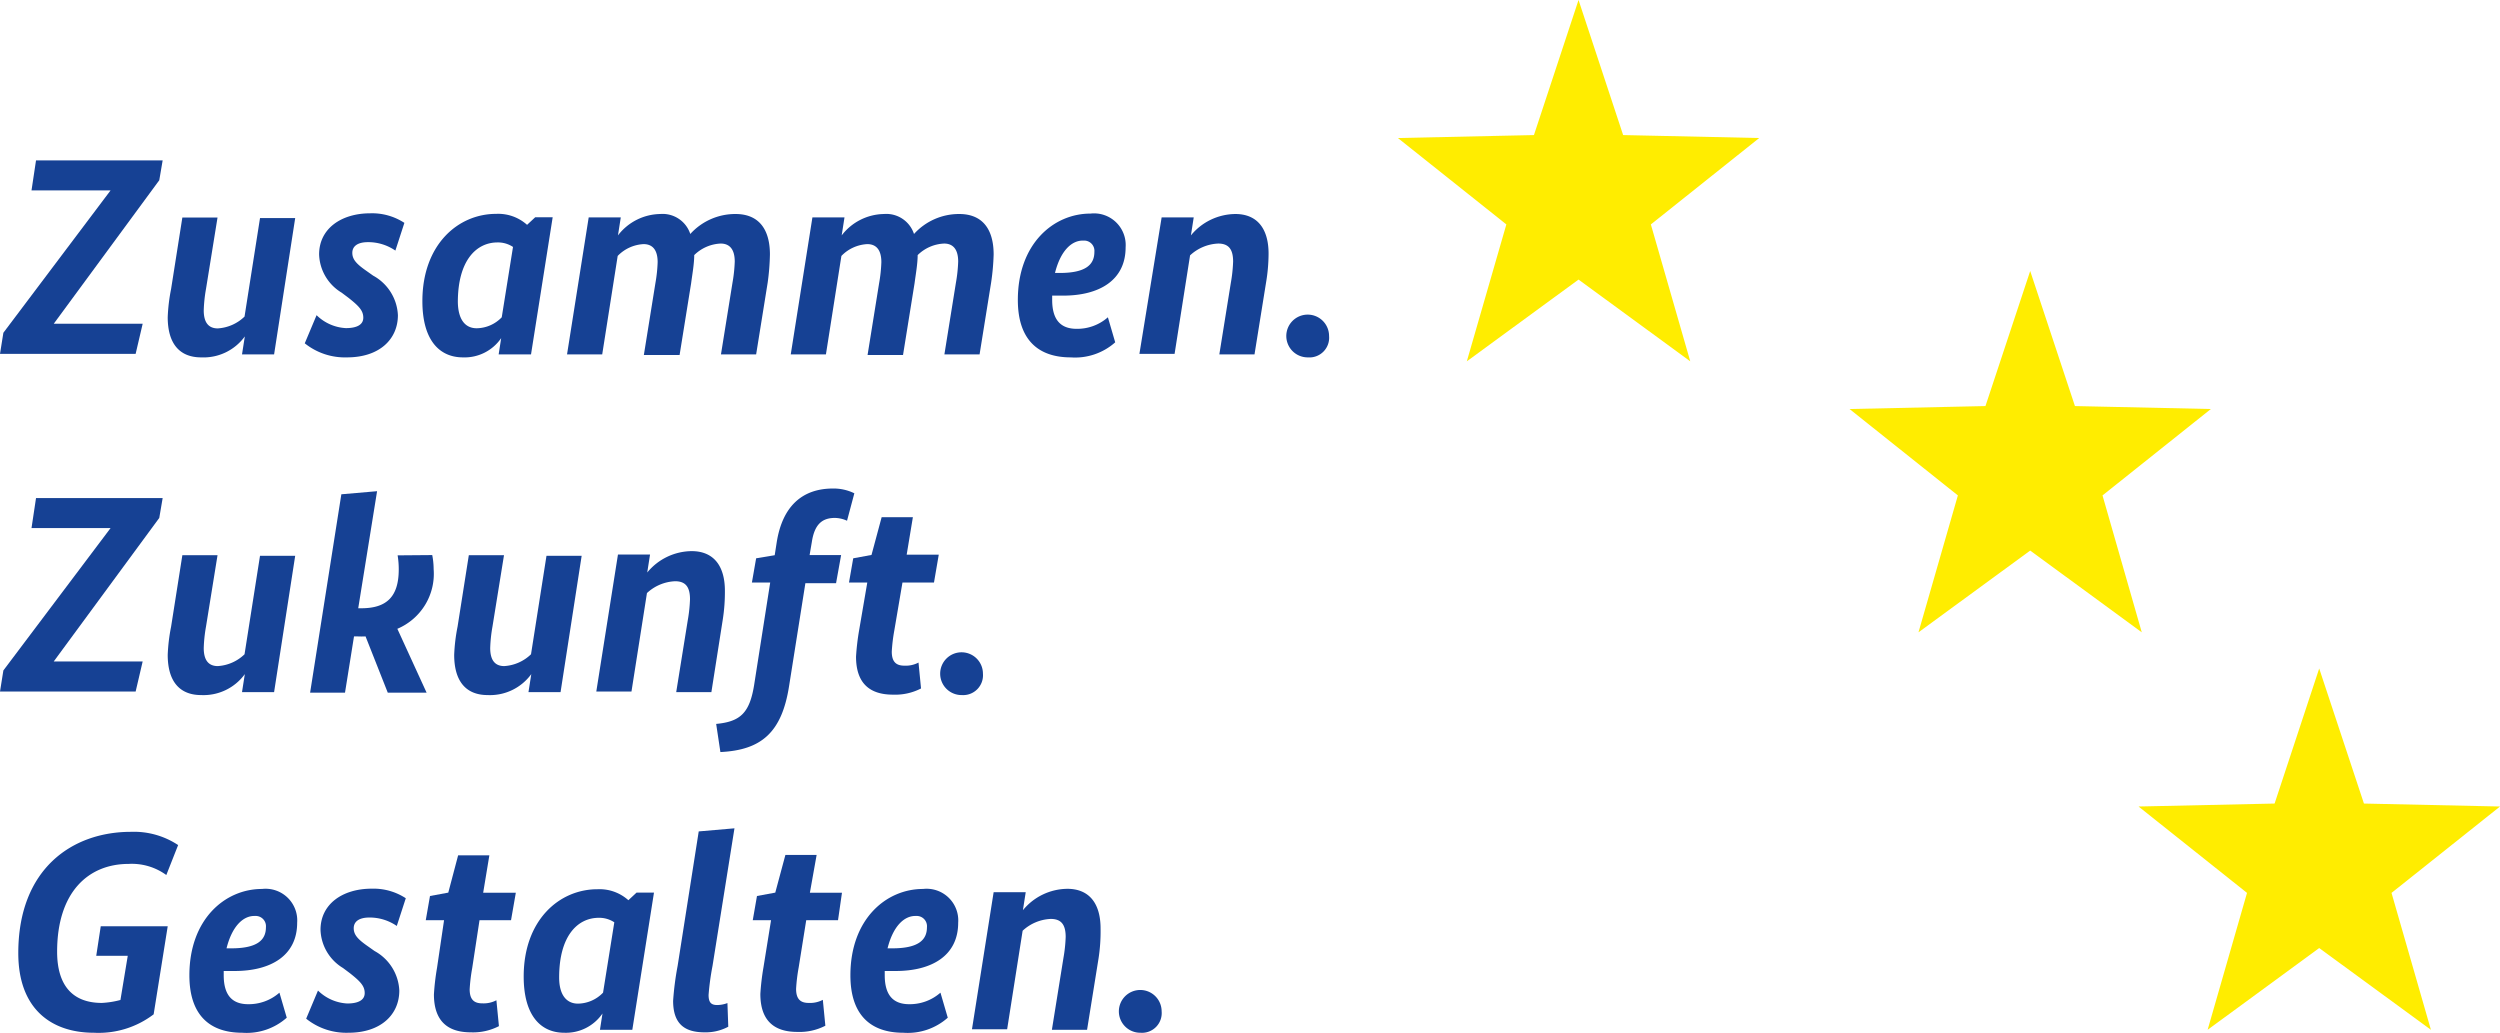 <svg id="Ebene_1" data-name="Ebene 1" xmlns="http://www.w3.org/2000/svg" viewBox="0 0 177.68 73.43"><defs><style>.cls-1{fill:#ffed00;}.cls-2{fill:#164194;}</style></defs><polygon class="cls-1" points="112.19 0 109.02 9.6 99.35 9.81 107.06 15.95 104.25 25.68 112.19 19.87 120.13 25.68 117.33 15.95 125.03 9.81 115.36 9.6 112.19 0"/><polygon class="cls-1" points="161.66 57.11 151.99 57.32 159.7 63.46 156.9 73.19 164.83 67.38 172.77 73.19 169.97 63.46 177.68 57.32 168.01 57.11 164.83 47.51 161.66 57.11"/><polygon class="cls-1" points="144.29 19.26 147.47 28.86 157.13 29.07 149.43 35.21 152.22 44.94 144.29 39.13 136.35 44.94 139.15 35.21 131.45 29.07 141.11 28.86 144.29 19.26"/><path class="cls-2" d="M33.76,20.41l-7.5,10.2v0h6.32l-.5,2.14H22.44l.24-1.5L30.3,21.13v0H24.68L25,19h9Z" transform="translate(-22.44 -7.6)"/><path class="cls-2" d="M41.92,32.79H39.64l.2-1.28h0A3.63,3.63,0,0,1,36.74,33c-1.56,0-2.38-1-2.38-2.86a12.58,12.58,0,0,1,.24-2l.8-5.08h2.5l-.82,5.08a10.33,10.33,0,0,0-.16,1.52c0,.86.34,1.28,1,1.28a3,3,0,0,0,1.9-.84l1.1-7h2.5Z" transform="translate(-22.44 -7.6)"/><path class="cls-2" d="M50.54,25.41a3.4,3.4,0,0,0-1.94-.6c-.76,0-1.12.3-1.12.76s.28.78,1,1.28l.48.34A3.38,3.38,0,0,1,50.72,30c0,1.7-1.3,3-3.62,3a4.56,4.56,0,0,1-3-1l.84-2a3.2,3.2,0,0,0,2.08.92c.78,0,1.24-.24,1.24-.74s-.3-.82-1.06-1.42l-.48-.36a3.29,3.29,0,0,1-1.6-2.72c0-1.82,1.56-2.92,3.64-2.92a4.19,4.19,0,0,1,2.42.68Z" transform="translate(-22.44 -7.6)"/><path class="cls-2" d="M60.18,32.79h-2.3l.18-1.16h0A3.15,3.15,0,0,1,55.34,33c-1.62,0-2.88-1.16-2.88-4,0-4,2.52-6.2,5.24-6.2a3.07,3.07,0,0,1,2.2.78l.58-.54h1.24Zm-3.86-1.86a2.51,2.51,0,0,0,1.78-.78l.8-5a1.94,1.94,0,0,0-1.1-.32c-1.52,0-2.82,1.3-2.82,4.24C55,30.31,55.5,30.93,56.32,30.93Z" transform="translate(-22.44 -7.6)"/><path class="cls-2" d="M77,27.69l-.82,5.1h-2.5l.82-5.1a10.67,10.67,0,0,0,.16-1.5c0-.84-.34-1.28-1-1.28a2.85,2.85,0,0,0-1.88.82c0,.62-.14,1.38-.22,2l-.82,5.1H68.2l.82-5.1a10.37,10.37,0,0,0,.16-1.5c0-.84-.34-1.28-1-1.28a2.75,2.75,0,0,0-1.84.84l-1.1,7h-2.5l1.54-9.74h2.28l-.2,1.28h0a3.86,3.86,0,0,1,3-1.52,2.07,2.07,0,0,1,2.14,1.42,4.31,4.31,0,0,1,3.22-1.42c1.58,0,2.44,1,2.44,2.88A16.53,16.53,0,0,1,77,27.69Z" transform="translate(-22.44 -7.6)"/><path class="cls-2" d="M92.88,27.69l-.82,5.1h-2.5l.82-5.1a10.67,10.67,0,0,0,.16-1.5c0-.84-.34-1.28-1-1.28a2.85,2.85,0,0,0-1.88.82c0,.62-.14,1.38-.22,2l-.82,5.1H84.1l.82-5.1a10.37,10.37,0,0,0,.16-1.5c0-.84-.34-1.28-1-1.28a2.75,2.75,0,0,0-1.84.84l-1.1,7h-2.5l1.54-9.74h2.28l-.2,1.28h0a3.86,3.86,0,0,1,3-1.52,2.07,2.07,0,0,1,2.14,1.42,4.31,4.31,0,0,1,3.22-1.42c1.58,0,2.44,1,2.44,2.88A16.53,16.53,0,0,1,92.88,27.69Z" transform="translate(-22.44 -7.6)"/><path class="cls-2" d="M98,28.61h-.78v.3c0,1.44.62,2.06,1.74,2.06a3.29,3.29,0,0,0,2.22-.82l.52,1.78A4.29,4.29,0,0,1,98.54,33c-2.3,0-3.76-1.24-3.76-4.08,0-4,2.54-6.14,5.16-6.14a2.25,2.25,0,0,1,2.5,2.4C102.44,27.51,100.58,28.61,98,28.61ZM97.42,27h.34c1.86,0,2.46-.6,2.46-1.5a.73.73,0,0,0-.78-.8C98.58,24.67,97.8,25.47,97.42,27Z" transform="translate(-22.44 -7.6)"/><path class="cls-2" d="M112.42,27.69l-.82,5.1h-2.5l.82-5.1a10.67,10.67,0,0,0,.16-1.5c0-.88-.32-1.28-1.06-1.28a3.13,3.13,0,0,0-2,.84l-1.1,7h-2.5L105,23.05h2.28l-.2,1.28h0a4.13,4.13,0,0,1,3.16-1.52c1.52,0,2.36,1,2.36,2.82A12.62,12.62,0,0,1,112.42,27.69Z" transform="translate(-22.44 -7.6)"/><path class="cls-2" d="M115.4,33a1.52,1.52,0,1,1,1.5-1.52A1.4,1.4,0,0,1,115.4,33Z" transform="translate(-22.44 -7.6)"/><path class="cls-2" d="M33.76,44.41l-7.5,10.2v0h6.32l-.5,2.14H22.44l.24-1.5L30.3,45.13v0H24.68L25,43h9Z" transform="translate(-22.44 -7.6)"/><path class="cls-2" d="M41.92,56.79H39.64l.2-1.28h0A3.63,3.63,0,0,1,36.74,57c-1.56,0-2.38-1-2.38-2.86a12.58,12.58,0,0,1,.24-2l.8-5.08h2.5l-.82,5.08a10.33,10.33,0,0,0-.16,1.52c0,.86.34,1.28,1,1.28a3,3,0,0,0,1.9-.84l1.1-7h2.5Z" transform="translate(-22.44 -7.6)"/><path class="cls-2" d="M53.16,47.05a5.44,5.44,0,0,1,.1,1,4.24,4.24,0,0,1-2.58,4.24l2.08,4.54H50l-1.58-4a5.43,5.43,0,0,1-.58,0H47.6l-.64,4H44.48l2.22-14.1,2.54-.22L47.9,50.83h.22c1.78,0,2.66-.8,2.66-2.76a6.17,6.17,0,0,0-.08-1Z" transform="translate(-22.44 -7.6)"/><path class="cls-2" d="M62.28,56.79H60l.2-1.28h0A3.63,3.63,0,0,1,57.1,57c-1.56,0-2.38-1-2.38-2.86a12.58,12.58,0,0,1,.24-2l.8-5.08h2.5l-.82,5.08a10.33,10.33,0,0,0-.16,1.52c0,.86.34,1.28,1,1.28a3,3,0,0,0,1.9-.84l1.1-7h2.5Z" transform="translate(-22.44 -7.6)"/><path class="cls-2" d="M73.8,51.69,73,56.79h-2.5l.82-5.1a10.67,10.67,0,0,0,.16-1.5c0-.88-.32-1.28-1.06-1.28a3.13,3.13,0,0,0-2,.84l-1.1,7h-2.5l1.54-9.74h2.28l-.2,1.28h0a4.13,4.13,0,0,1,3.16-1.52c1.52,0,2.36,1,2.36,2.82A12.62,12.62,0,0,1,73.8,51.69Z" transform="translate(-22.44 -7.6)"/><path class="cls-2" d="M82.64,44.61a2.15,2.15,0,0,0-.86-.2c-.86,0-1.44.4-1.64,1.7l-.16.94h2.24l-.36,2H79.68l-1.16,7.32c-.52,3.32-2,4.54-4.88,4.68l-.3-2c1.72-.16,2.38-.78,2.7-2.78L77.18,49h-1.3l.3-1.72,1.32-.22.14-.9c.4-2.56,1.8-3.84,4-3.84a3.36,3.36,0,0,1,1.52.34Z" transform="translate(-22.44 -7.6)"/><path class="cls-2" d="M88.82,49H86.58L86,52.41a12.12,12.12,0,0,0-.18,1.5c0,.76.34,1,.9,1a1.94,1.94,0,0,0,1-.22l.18,1.84a4,4,0,0,1-2,.44c-1.64,0-2.62-.8-2.62-2.7a17.1,17.1,0,0,1,.22-1.88L84.08,49h-1.3l.3-1.72,1.3-.24.72-2.68h2.22l-.44,2.66h2.28Z" transform="translate(-22.44 -7.6)"/><path class="cls-2" d="M90.8,57a1.52,1.52,0,1,1,1.5-1.52A1.41,1.41,0,0,1,90.8,57Z" transform="translate(-22.44 -7.6)"/><path class="cls-2" d="M34.26,69.79A4.16,4.16,0,0,0,31.58,69c-2.86,0-5.08,2-5.08,6.24,0,2.4,1.1,3.64,3.18,3.64A6.31,6.31,0,0,0,31,78.67l.52-3.14H29.28l.32-2.1h4.76l-1,6.26A6.45,6.45,0,0,1,29.12,81c-3,0-5.38-1.66-5.38-5.66,0-6,3.84-8.62,8-8.62a5.69,5.69,0,0,1,3.36.94Z" transform="translate(-22.44 -7.6)"/><path class="cls-2" d="M39.12,76.61h-.78v.3c0,1.44.62,2.06,1.74,2.06a3.29,3.29,0,0,0,2.22-.82l.52,1.78A4.29,4.29,0,0,1,39.66,81c-2.3,0-3.76-1.24-3.76-4.08,0-4,2.54-6.14,5.16-6.14a2.25,2.25,0,0,1,2.5,2.4C43.56,75.51,41.7,76.61,39.12,76.61ZM38.54,75h.34c1.86,0,2.46-.6,2.46-1.5a.73.73,0,0,0-.78-.8C39.7,72.67,38.92,73.47,38.54,75Z" transform="translate(-22.44 -7.6)"/><path class="cls-2" d="M50.64,73.41a3.4,3.4,0,0,0-1.94-.6c-.76,0-1.12.3-1.12.76s.28.78,1,1.28l.48.34A3.38,3.38,0,0,1,50.82,78c0,1.7-1.3,3-3.62,3a4.56,4.56,0,0,1-3-1l.84-2a3.2,3.2,0,0,0,2.08.92c.78,0,1.24-.24,1.24-.74s-.3-.82-1.06-1.42l-.48-.36a3.29,3.29,0,0,1-1.6-2.72c0-1.82,1.56-2.92,3.64-2.92a4.19,4.19,0,0,1,2.42.68Z" transform="translate(-22.44 -7.6)"/><path class="cls-2" d="M58.76,73H56.52L56,76.41a12.12,12.12,0,0,0-.18,1.5c0,.76.34,1,.9,1a1.94,1.94,0,0,0,1-.22l.18,1.84a4,4,0,0,1-2,.44c-1.64,0-2.62-.8-2.62-2.7a17.1,17.1,0,0,1,.22-1.88L54,73h-1.3l.3-1.72,1.3-.24L55,68.39h2.22l-.44,2.66H59.1Z" transform="translate(-22.44 -7.6)"/><path class="cls-2" d="M67.38,80.79h-2.3l.18-1.16h0A3.15,3.15,0,0,1,62.54,81c-1.62,0-2.88-1.16-2.88-4,0-4,2.52-6.2,5.24-6.2a3.07,3.07,0,0,1,2.2.78l.58-.54h1.24Zm-3.86-1.86a2.51,2.51,0,0,0,1.78-.78l.8-5a1.94,1.94,0,0,0-1.1-.32c-1.52,0-2.82,1.3-2.82,4.24C62.18,78.31,62.7,78.93,63.52,78.93Z" transform="translate(-22.44 -7.6)"/><path class="cls-2" d="M74.2,80.57a3.39,3.39,0,0,1-1.68.4c-1.36,0-2.24-.54-2.24-2.24a20.92,20.92,0,0,1,.32-2.48l1.5-9.56,2.54-.22-1.56,9.78a18.33,18.33,0,0,0-.28,2.06c0,.56.2.72.62.72a2.12,2.12,0,0,0,.72-.14Z" transform="translate(-22.44 -7.6)"/><path class="cls-2" d="M82,73H79.74l-.54,3.38a12.12,12.12,0,0,0-.18,1.5c0,.76.34,1,.9,1a1.94,1.94,0,0,0,1-.22l.18,1.84a4,4,0,0,1-2,.44c-1.64,0-2.62-.8-2.62-2.7a17.1,17.1,0,0,1,.22-1.88L77.24,73h-1.3l.3-1.72,1.3-.24.72-2.68h2.22L80,71.05h2.28Z" transform="translate(-22.44 -7.6)"/><path class="cls-2" d="M86.1,76.61h-.78v.3c0,1.44.62,2.06,1.74,2.06a3.29,3.29,0,0,0,2.22-.82l.52,1.78A4.29,4.29,0,0,1,86.64,81c-2.3,0-3.76-1.24-3.76-4.08,0-4,2.54-6.14,5.16-6.14a2.25,2.25,0,0,1,2.5,2.4C90.54,75.51,88.68,76.61,86.1,76.61ZM85.52,75h.34c1.86,0,2.46-.6,2.46-1.5a.73.73,0,0,0-.78-.8C86.68,72.67,85.9,73.47,85.52,75Z" transform="translate(-22.44 -7.6)"/><path class="cls-2" d="M100.52,75.69l-.82,5.1H97.2l.82-5.1a10.67,10.67,0,0,0,.16-1.5c0-.88-.32-1.28-1.06-1.28a3.13,3.13,0,0,0-2,.84l-1.1,7h-2.5l1.54-9.74h2.28l-.2,1.28h0a4.13,4.13,0,0,1,3.16-1.52c1.52,0,2.36,1,2.36,2.82A12.62,12.62,0,0,1,100.52,75.69Z" transform="translate(-22.44 -7.6)"/><path class="cls-2" d="M103.5,81a1.52,1.52,0,1,1,1.5-1.52A1.4,1.4,0,0,1,103.5,81Z" transform="translate(-22.44 -7.6)"/></svg>